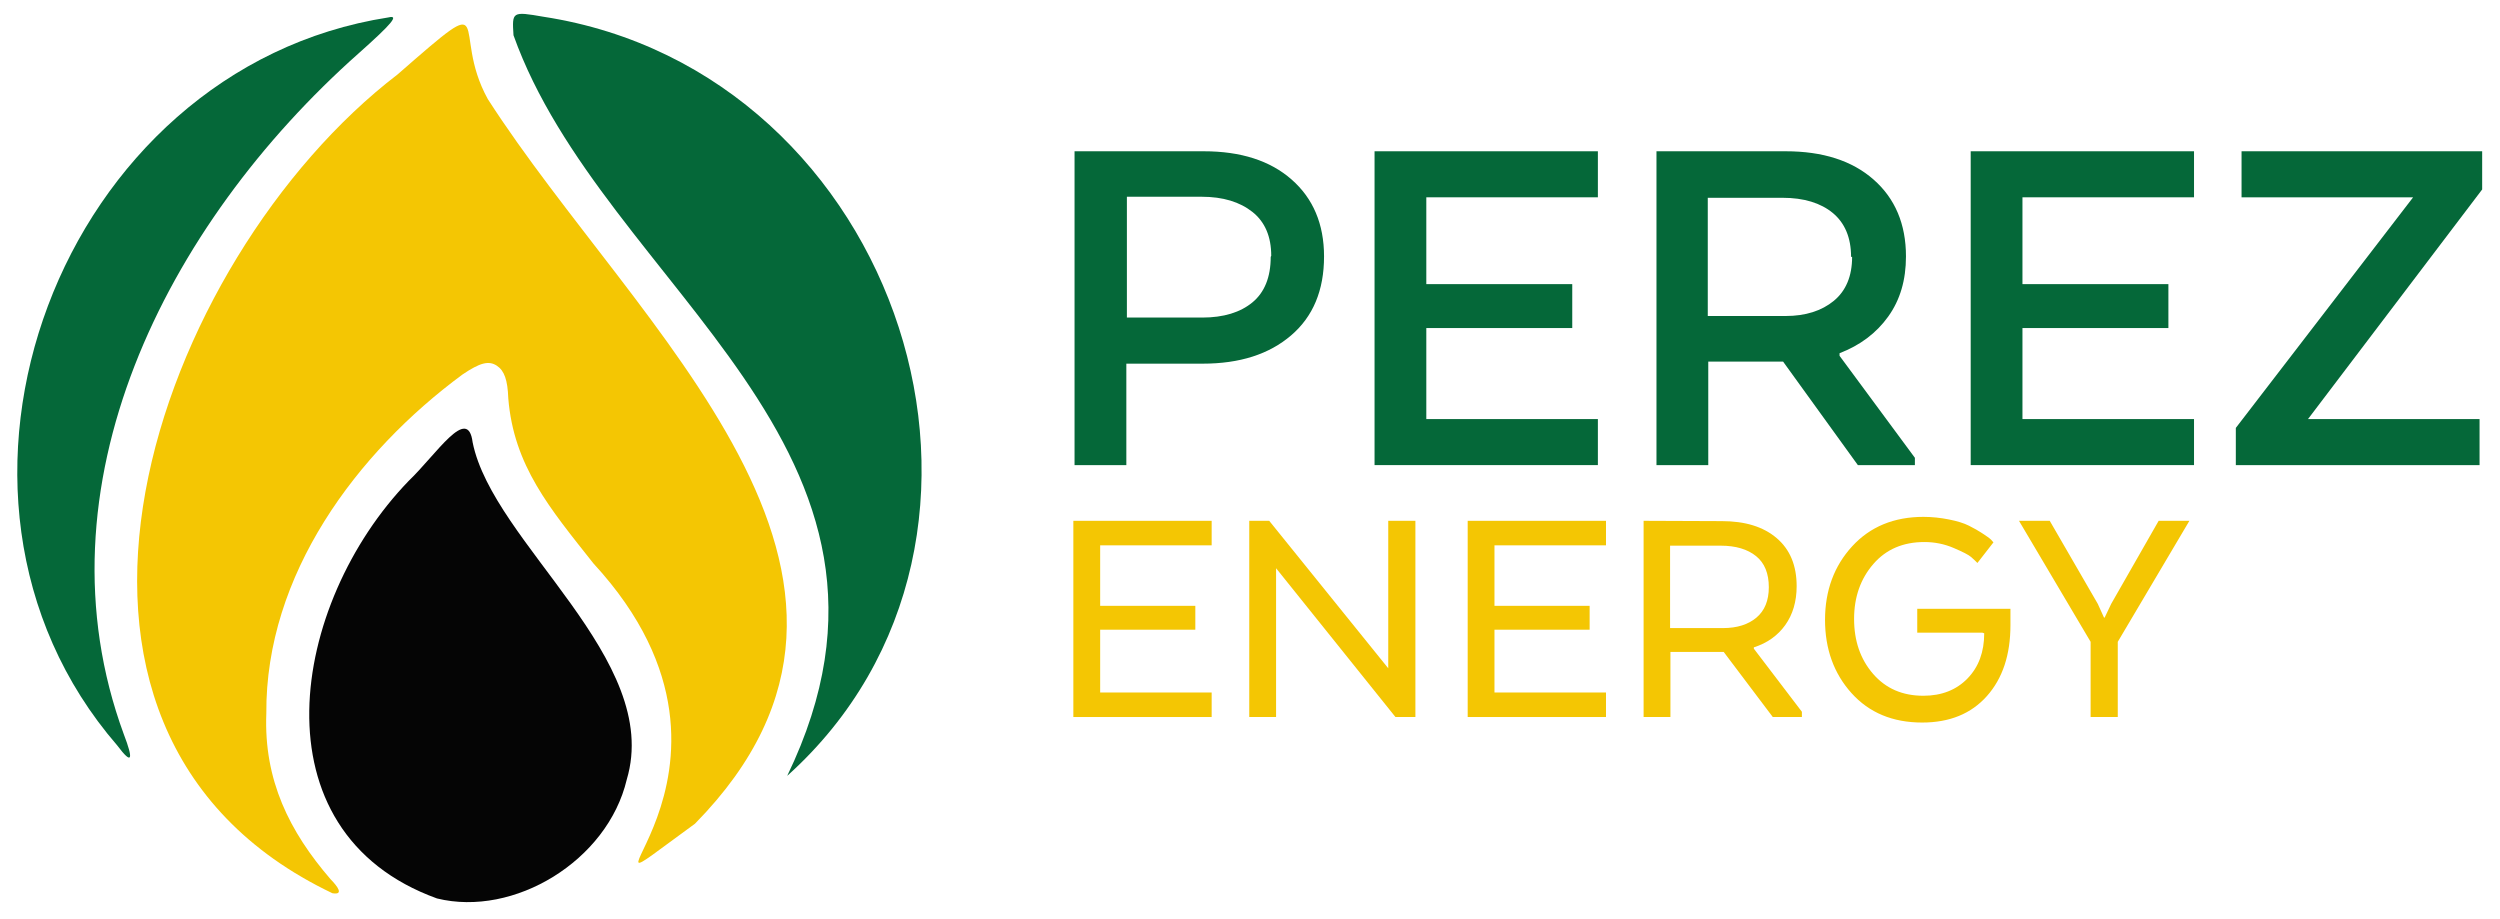 <?xml version="1.0" encoding="utf-8"?>
<!-- Generator: Adobe Illustrator 24.2.1, SVG Export Plug-In . SVG Version: 6.00 Build 0)  -->
<svg version="1.1" id="Layer_1" xmlns="http://www.w3.org/2000/svg" xmlns:xlink="http://www.w3.org/1999/xlink" x="0px" y="0px"
	 viewBox="0 0 815.74 300" style="enable-background:new 0 0 815.74 300;" xml:space="preserve">
<style type="text/css">
	.st0{fill:#056839;}
	.st1{fill:#F4C603;}
	.st2{fill:#050505;}
</style>
<g>
	<path class="st0" d="M350.63,49.36h42.15c12.12,0,21.67,3.07,28.67,9.22c7,6.14,10.58,14.51,10.58,25.09
		c0,11.09-3.58,19.63-10.75,25.77c-7.17,6.14-16.73,9.22-28.84,9.22h-24.92v33.11h-16.9V49.36z M414.8,83.49
		c0-6.31-2.05-11.09-6.14-14.34c-4.1-3.24-9.56-4.95-16.56-4.95H367.7v39.42h24.58c7,0,12.46-1.71,16.38-4.95
		c3.93-3.24,5.97-8.19,5.97-14.85L414.8,83.49z"/>
	<path class="st0" d="M513.02,107.04H465.4v29.7h55.98v15.02h-72.87V49.36h72.87v15.02H465.4v28.33h47.62V107.04z"/>
	<path class="st0" d="M582.66,49.36c12.12,0,21.67,3.07,28.67,9.22c7,6.14,10.58,14.51,10.58,25.09c0,7.68-1.88,14.17-5.8,19.63
		c-3.92,5.46-9.22,9.39-15.87,11.95v0.85l24.58,33.28v2.39h-18.6l-24.41-33.79H557.4v33.79h-16.9V49.36H582.66z M604,83.83
		c0-6.31-2.05-11.09-5.97-14.34c-3.93-3.24-9.39-4.95-16.38-4.95h-24.41v38.57h25.43c6.49,0,11.78-1.71,15.7-4.95
		c3.93-3.24,5.97-8.02,5.97-14.34H604z"/>
	<path class="st0" d="M707.54,107.04h-47.62v29.7h55.98v15.02h-72.87V49.36h72.87v15.02h-55.98v28.33h47.62V107.04z"/>
	<path class="st0" d="M729.53,139.64l57.86-75.26h-55.98V49.36h78.51v12.46l-56.83,74.92h55.98v15.02h-79.53V139.64z"/>
</g>
<g>
	<path class="st1" d="M390.03,205.47h-31.05v20.49h36.38v8h-45.13v-64.02h45.13v8h-36.38v19.74h31.05V205.47z"/>
	<path class="st1" d="M461.84,233.96h-6.51l-38.95-48.55v48.55h-8.75v-64.02h6.51l38.84,48.12v-48.12h8.86V233.96z"/>
	<path class="st1" d="M518.69,205.47h-31.05v20.49h36.39v8h-45.13v-64.02h45.13v8h-36.39v19.74h31.05V205.47z"/>
	<path class="st1" d="M561.8,170.04c7.58,0,13.55,1.81,17.93,5.55c4.37,3.73,6.51,8.96,6.51,15.68c0,5.01-1.28,9.28-3.73,12.7
		c-2.45,3.41-5.87,5.87-10.24,7.26v0.43l15.68,20.59v1.71h-9.5l-16.01-21.23h-17.39v21.23h-8.75v-64.02L561.8,170.04z M573,181.46
		c-2.77-2.24-6.62-3.41-11.52-3.41h-16.54v26.89h17.29c4.59,0,8.22-1.17,10.88-3.41c2.67-2.24,4.05-5.55,4.05-9.92
		C577.16,187.11,575.78,183.7,573,181.46z"/>
	<path class="st1" d="M646.82,206.43h-21.23v-7.79H656v5.33c0,9.71-2.56,17.39-7.68,23.15c-5.12,5.76-12.16,8.64-21.13,8.64
		c-9.6,0-17.29-3.2-23.05-9.6c-5.76-6.4-8.64-14.4-8.64-23.9c0-9.6,2.99-17.61,8.86-24.01c5.87-6.4,13.66-9.6,23.26-9.6
		c2.88,0,5.66,0.32,8.32,0.85c2.67,0.53,4.8,1.17,6.51,2.03c1.71,0.85,3.2,1.71,4.48,2.56c1.28,0.85,2.24,1.49,2.77,2.03l0.75,0.85
		l-5.23,6.72c-0.53-0.53-1.17-1.17-2.03-1.92c-0.85-0.75-2.77-1.71-5.76-2.99c-2.99-1.28-6.19-1.92-9.5-1.92
		c-6.94,0-12.48,2.35-16.65,7.15s-6.3,10.78-6.3,17.93c0,7.15,2.03,13.12,6.19,17.93c4.16,4.8,9.6,7.15,16.43,7.15
		c5.98,0,10.78-1.92,14.4-5.65c3.63-3.74,5.44-8.64,5.44-14.73L646.82,206.43z"/>
	<path class="st1" d="M704.36,169.94h10.03l-23.37,39.48v24.54h-8.86v-24.54l-23.37-39.48h10.03l15.68,27.1l2.03,4.48h0.21
		l2.13-4.48L704.36,169.94z"/>
</g>
<g id="layer101">
	<path class="st2" d="M142.59,293.16c-60.19-21.77-47.86-96.25-9.29-136.19c9.12-8.72,19.36-24.98,20.92-12.63
		c6.62,32.93,62.01,70.73,50.29,110.02C198.22,280.95,167.63,299.34,142.59,293.16z"/>
	<path class="st1" d="M108.47,291.46C-3.88,237.91,51.05,84.54,129.75,24.27c33.43-29.2,16.94-14.46,29.43,8.08
		c48.34,75.19,147.19,155.39,67.59,236.42c-52.7,38.38,30.8-15.55-33.12-84.91c-14.31-18.07-26.02-31.9-27.8-53.91
		c-0.21-5.96-1.28-9.01-3.76-10.64c-2.62-1.7-5.46-0.99-11.21,2.91c-34.46,25.43-64.3,65.29-63.98,110.58
		c-0.85,21.76,7.55,38.53,20.93,54.05C110.16,289.24,112.31,292.09,108.47,291.46z"/>
	<path class="st0" d="M256.86,253.16c51.66-106.89-59.93-159.3-89.31-241.66c-0.49-7.74-0.49-7.81,9.8-6.03
		C293.81,23.41,343.5,175.28,256.86,253.16z"/>
	<path class="st0" d="M38.25,243.23C-33,160.89,19.7,22.3,126.77,5.68c3.54-0.85,1.13,2.05-9.72,11.7
		C53.82,73.49,10.82,159.09,40.38,239.54C43.55,247.8,43.26,249.92,38.25,243.23z"/>
</g>
</svg>
